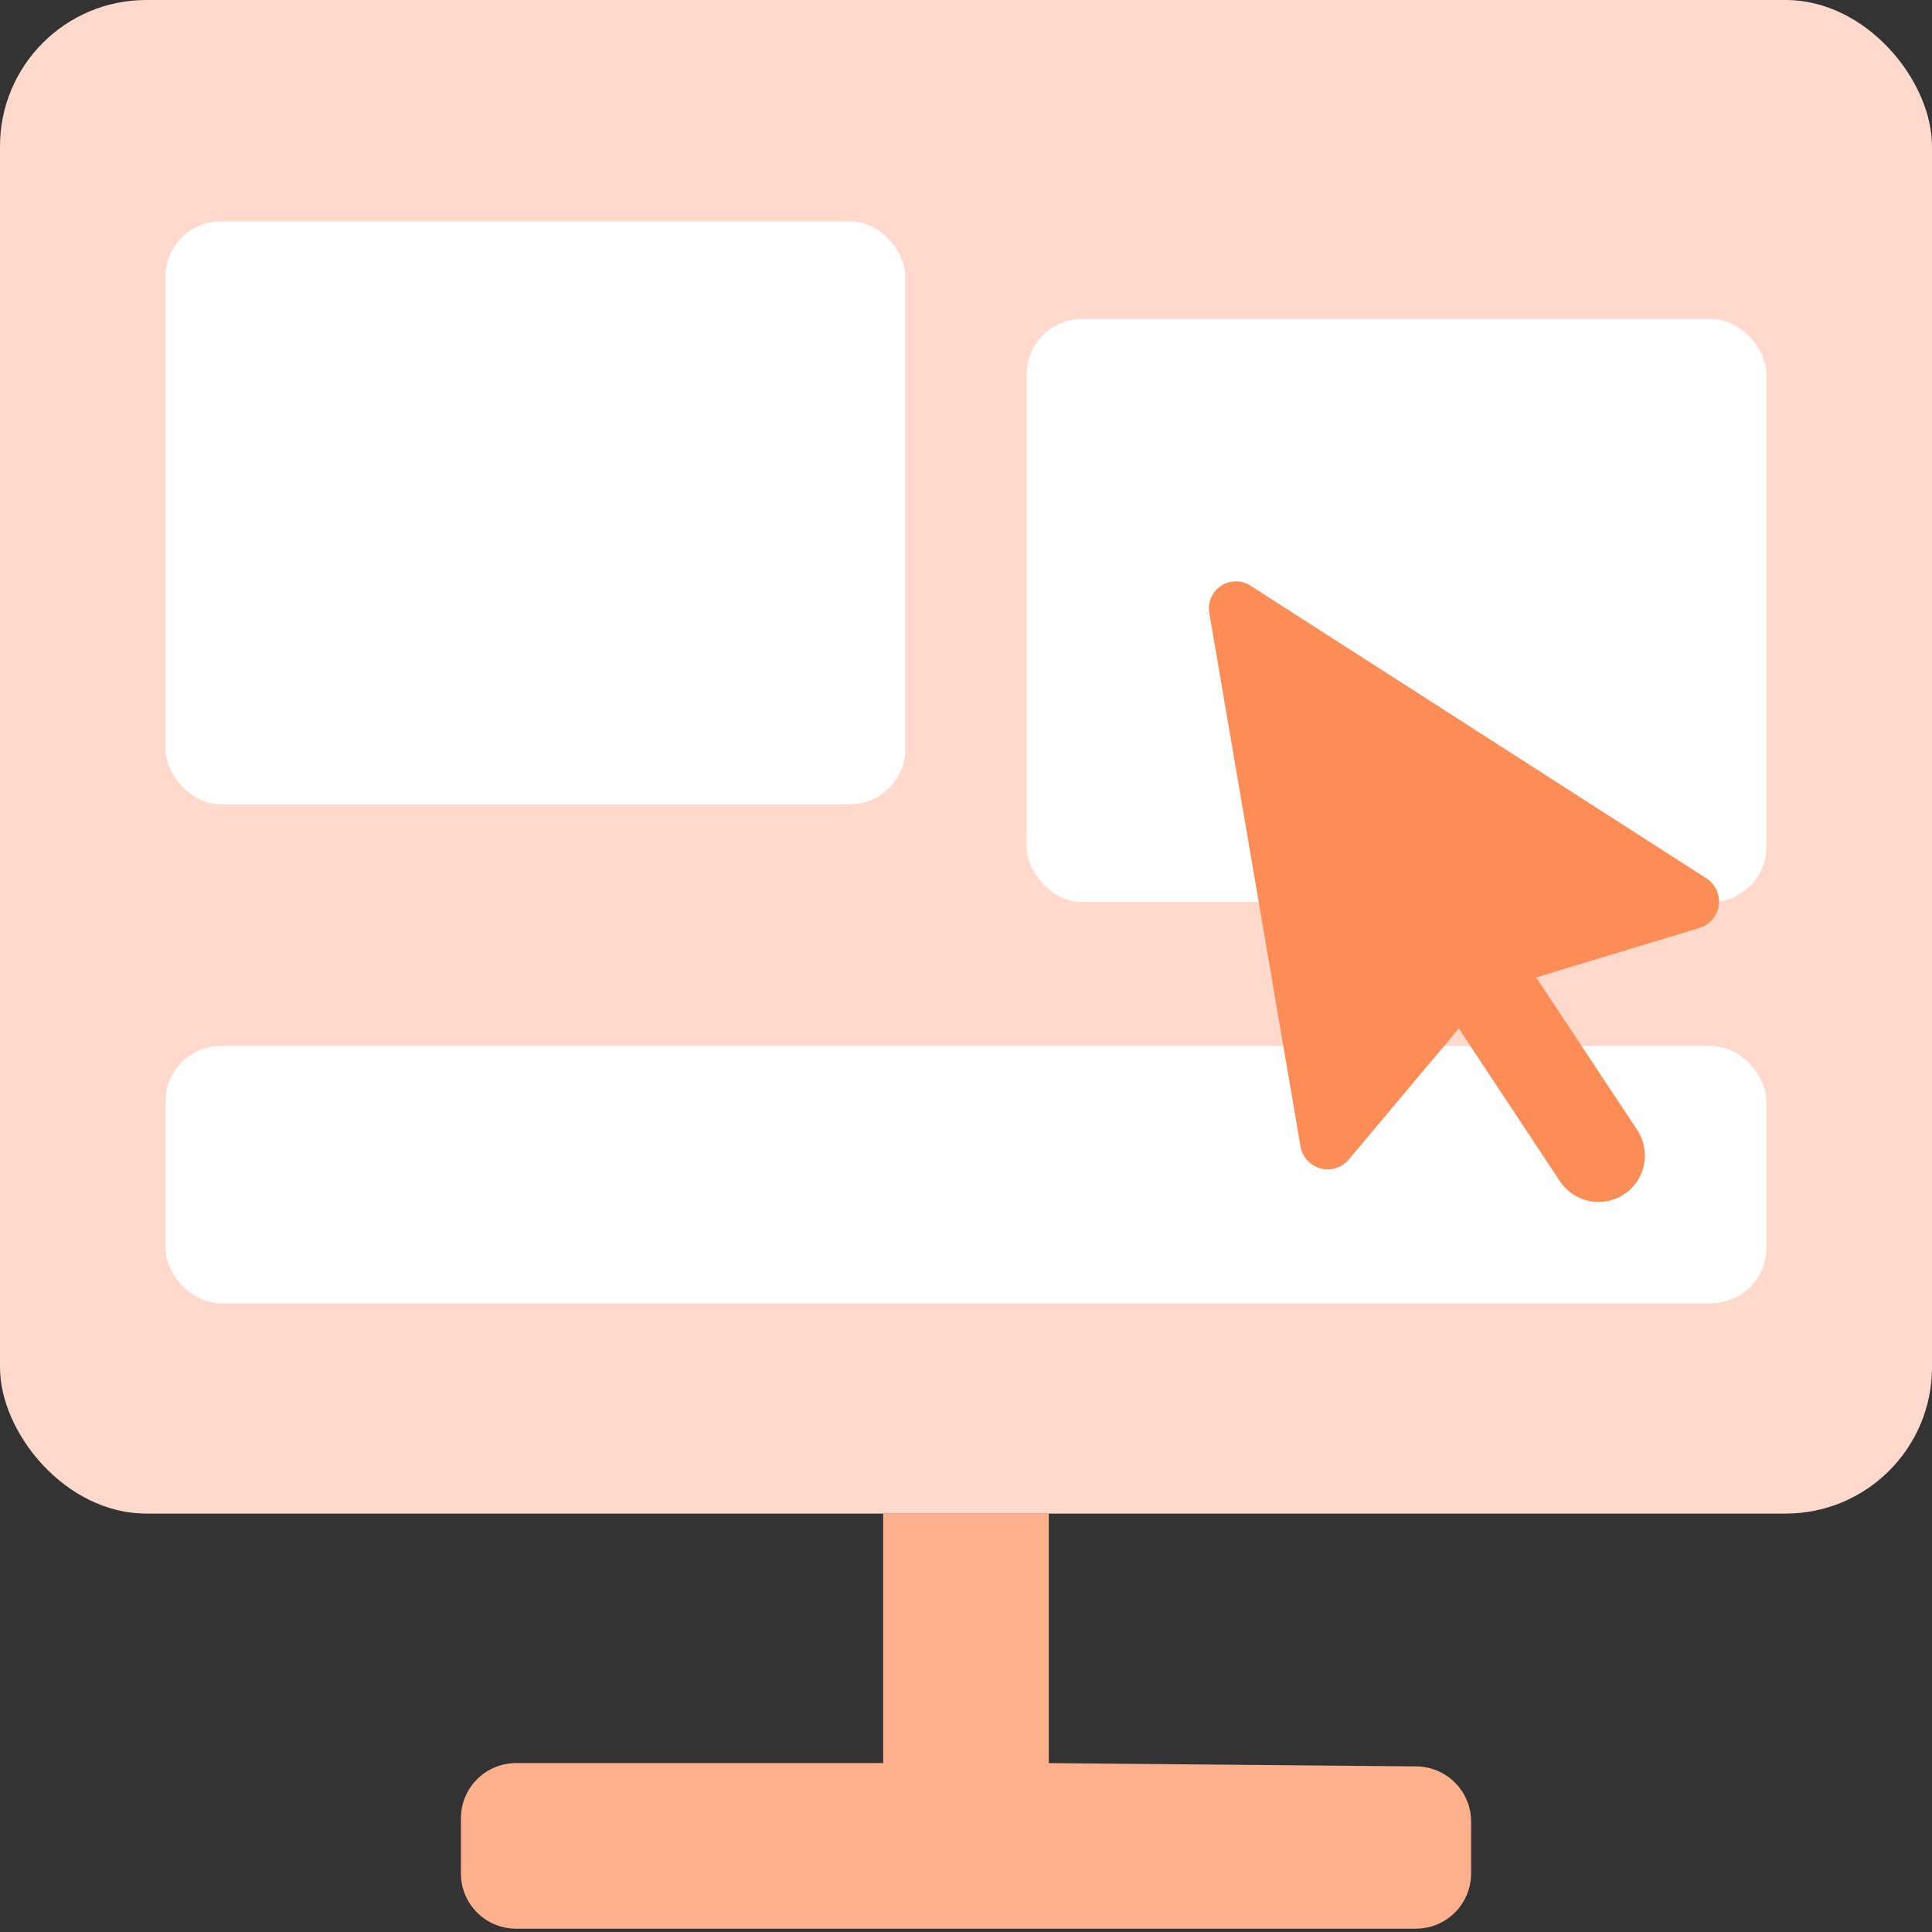 <svg xmlns="http://www.w3.org/2000/svg" viewBox="0 0 35 35">
  <rect x="0" y="0" width="35" height="35" fill="#333333" stroke="none"/>
  <g id="CMS">
    <g>
      <g>
        <path d="M19,31.94V27.42H16v4.52H9.35a1,1,0,0,0-1,1v1a1,1,0,0,0,1,1h16.3a1,1,0,0,0,1-1V33a1,1,0,0,0-1-1Z" fill="#ffb08d"/>
        <rect width="35" height="27.42" rx="2.65" fill="#ffdacc"/>
      </g>
      <g>
        <rect x="3" y="4.01" width="13.4" height="10.56" rx="1" fill="#fff"/>
        <rect x="18.6" y="5.78" width="13.4" height="10.56" rx="1" fill="#fff"/>
        <rect x="3" y="18.95" width="29" height="4.66" rx="1" fill="#fff"/>
      </g>
      <g>
        <path d="M23.56,20.77l-1.65-9.65a.49.49,0,0,1,.76-.5l8.24,5.29a.5.5,0,0,1-.12.9l-3.66,1.11a.49.49,0,0,0-.24.16L24.44,21A.5.5,0,0,1,23.56,20.77Z" fill="#fc8d56"/>
        <path d="M27.21,17h1.67a0,0,0,0,1,0,0v4.21a.84.84,0,0,1-.84.84h0a.84.84,0,0,1-.84-.84V17A0,0,0,0,1,27.21,17Z" transform="translate(-6.13 18.73) rotate(-33.51)" fill="#fc8d56"/>
      </g>
    </g>
  </g>
</svg>
